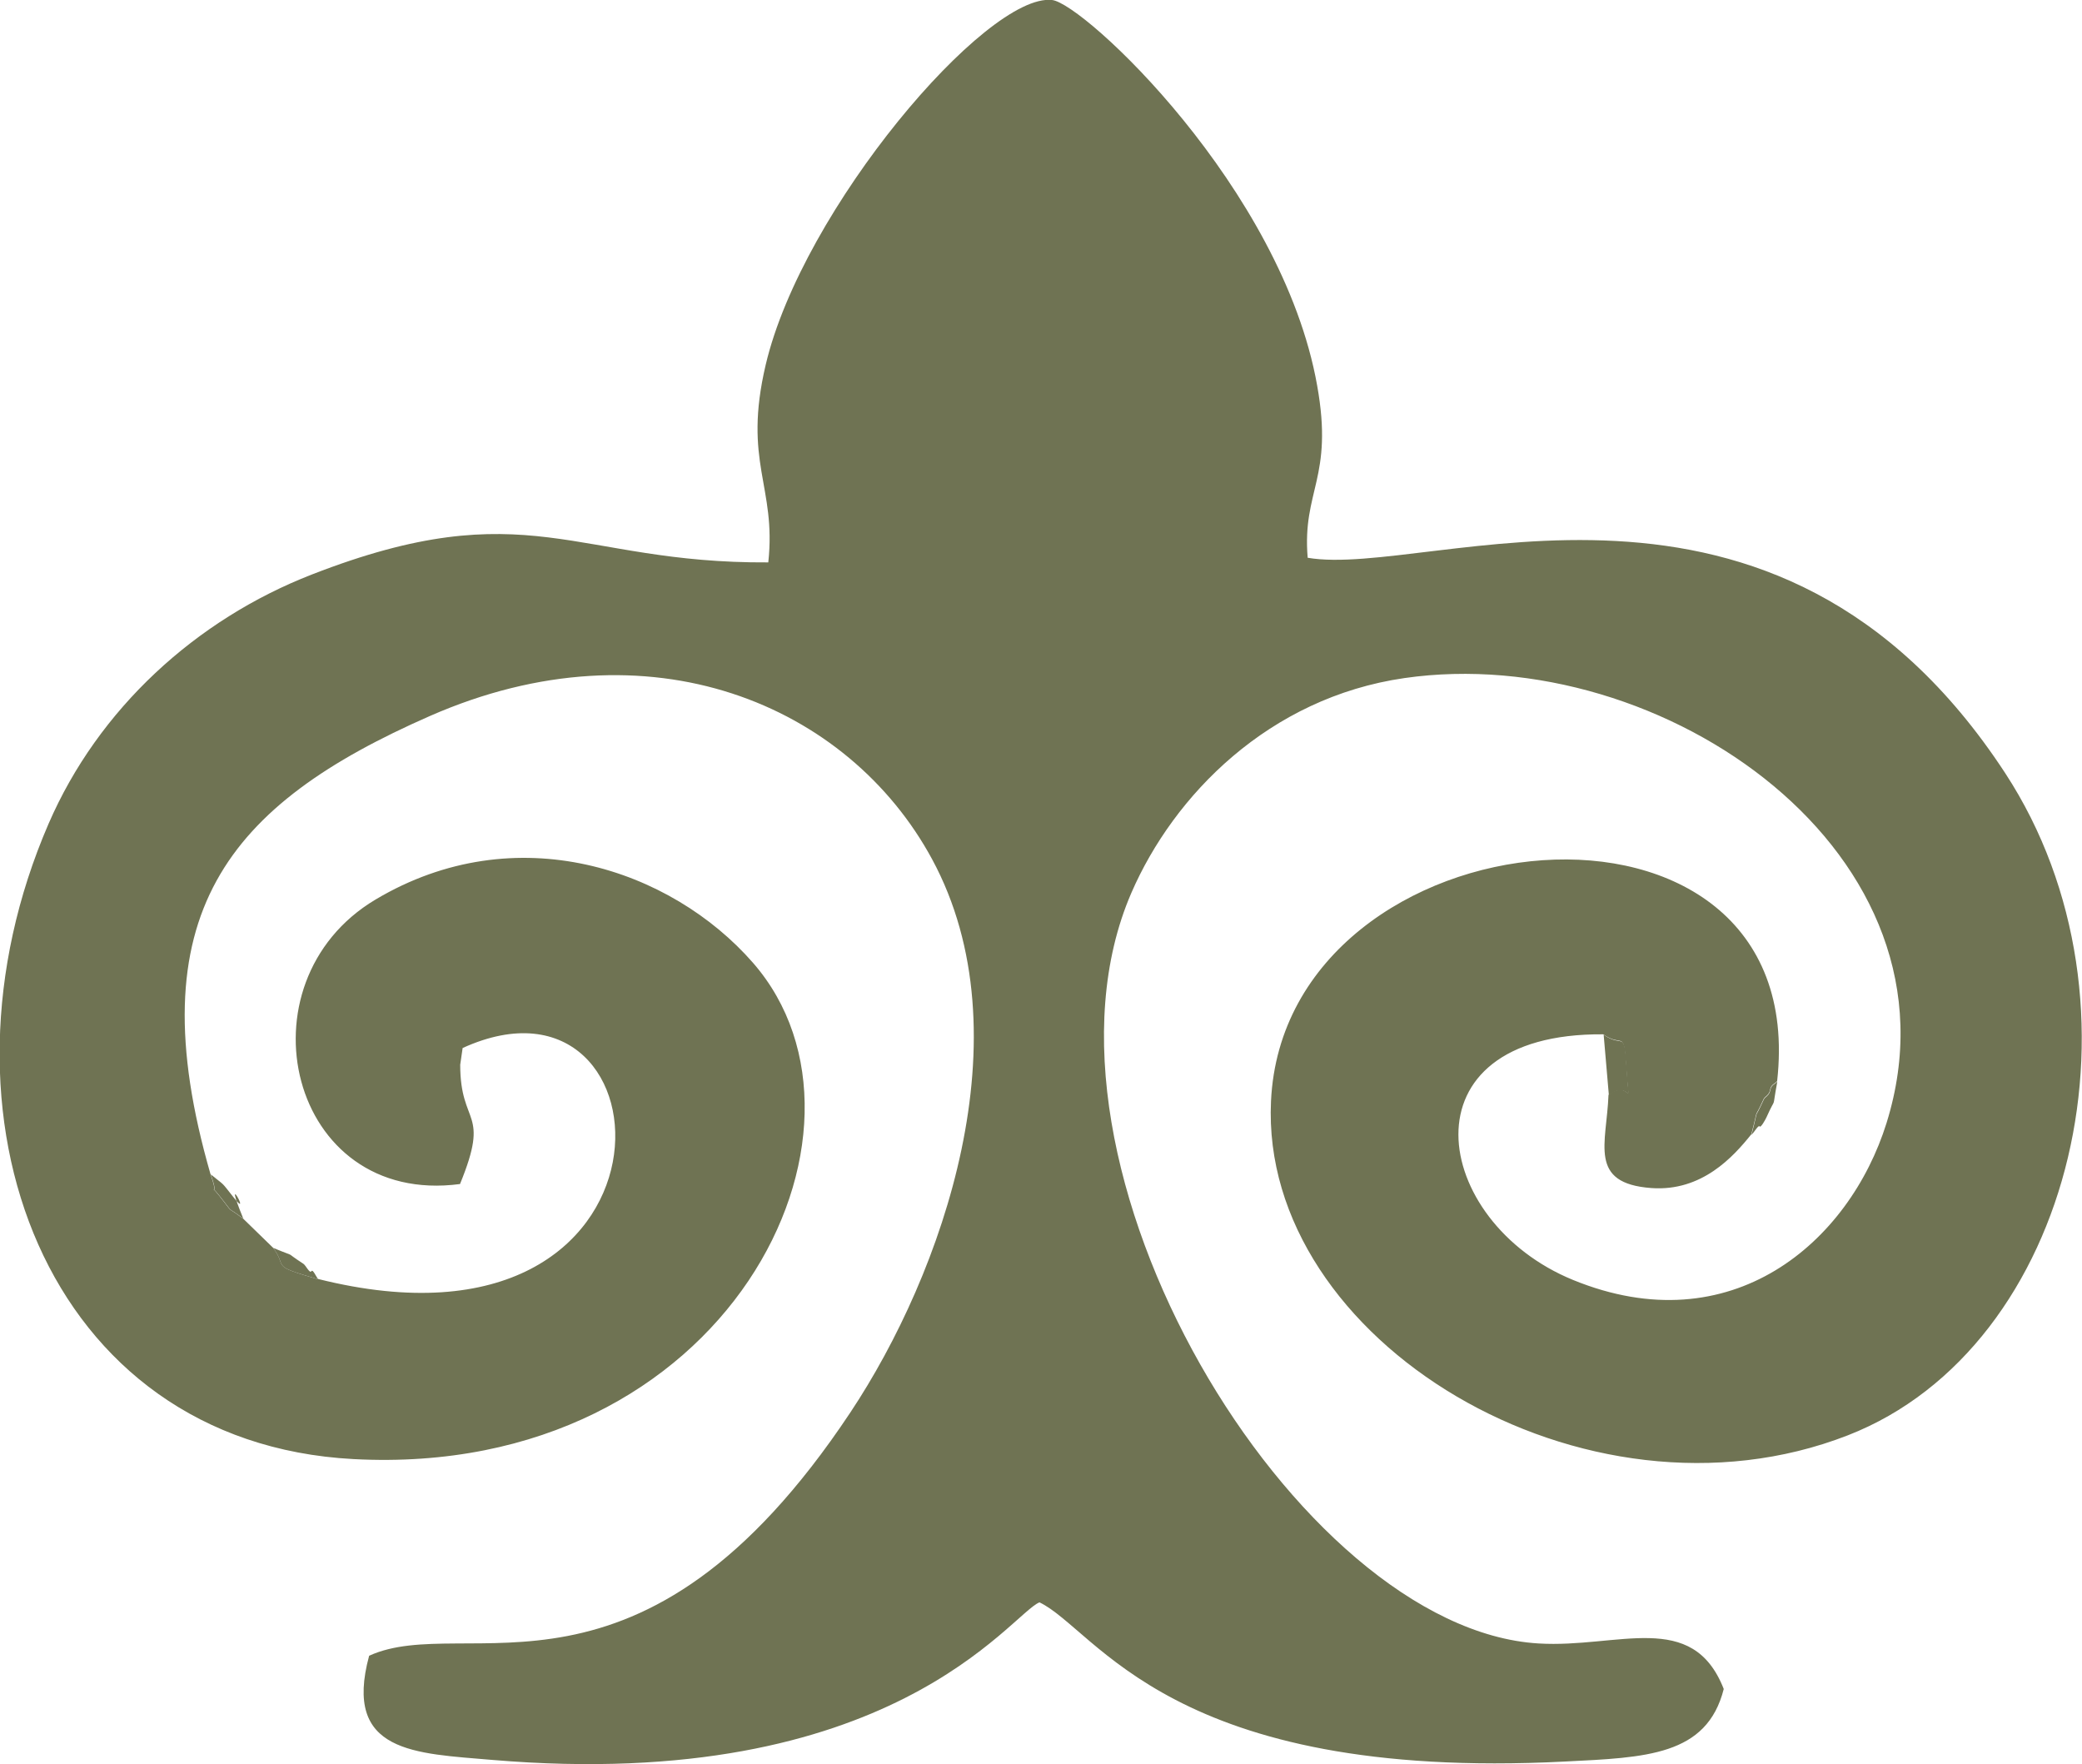 <?xml version="1.0" encoding="UTF-8"?> <svg xmlns="http://www.w3.org/2000/svg" xmlns:xlink="http://www.w3.org/1999/xlink" xmlns:xodm="http://www.corel.com/coreldraw/odm/2003" xml:space="preserve" width="63.601mm" height="53.894mm" version="1.1" style="shape-rendering:geometricPrecision; text-rendering:geometricPrecision; image-rendering:optimizeQuality; fill-rule:evenodd; clip-rule:evenodd" viewBox="0 0 103.33 87.56"> <defs> <style type="text/css"> .fil0 {fill:#6F7353} </style> </defs> <g id="Слой_x0020_1">  <g id="_2120150407360"> <path class="fil0" d="M15.8 63.49c-2.48,-0.72 -1.49,-0.55 -2.24,-1.56l-1.48 -1.44c-0.99,-0.75 -0.37,-0.11 -1.2,-1.15 -0.65,-0.82 0.07,0.38 -0.43,-1.06 -3.73,-12.92 0.9,-18.36 10.87,-22.74 10.92,-4.8 20.79,-0.57 24.94,7.1 4.71,8.71 0.53,20.56 -4.06,27.46 -10.42,15.68 -19.06,9.87 -23.88,12.07 -1.31,4.84 2.29,4.84 6.12,5.17 19.82,1.67 25.73,-7.26 27.15,-7.82 2.85,1.37 6.47,8.9 26.07,7.9 4.01,-0.2 7.05,-0.28 7.89,-3.6 -1.55,-3.96 -5.24,-2.02 -9.19,-2.26 -12.02,-0.71 -26.03,-23.82 -20.21,-37.25 2.1,-4.84 6.82,-9.69 13.56,-10.66 12.8,-1.84 28.07,8.76 23.92,22.08 -1.85,5.93 -7.71,11 -15.56,7.79 -7.06,-2.89 -8.61,-12.27 1.5,-12.19 0.96,0.68 1.01,-0.27 1.13,1.51 0.17,2.65 0.3,0.58 -0.87,1.5 -0.09,2.41 -1.03,4.39 2.13,4.62 2.51,0.18 4.07,-1.56 4.96,-2.67 0.42,-1.64 0.05,-0.51 0.61,-1.75 0.06,-0.13 0.27,-0.18 0.32,-0.46 0.05,-0.28 0.24,-0.28 0.35,-0.43 1.79,-16.04 -24.44,-13.52 -25.12,1 -0.56,11.89 15.59,21.66 28.63,16.58 11.24,-4.38 15.28,-21.43 7.81,-32.86 -11.46,-17.52 -28.5,-9.64 -34.62,-10.69 -0.28,-3.35 1.3,-3.94 0.47,-8.55 -1.74,-9.79 -11.59,-18.97 -13.16,-19.13 -3.25,-0.35 -12.39,10.37 -14.21,18.11 -1.14,4.85 0.54,6.01 0.13,9.8 -9.63,0.06 -11.94,-3.57 -22.65,0.6 -5.76,2.24 -10.6,6.67 -13.07,12.37 -6.26,14.46 -0.14,30.72 15.13,31.53 18.63,0.99 27.04,-16.37 19.83,-24.63 -4.06,-4.65 -11.76,-7.29 -18.73,-3.14 -6.92,4.12 -4.31,15.25 4.19,14.12 1.52,-3.71 0.01,-2.84 0.01,-5.92l0.12 -0.83c10.67,-4.86 11.59,16.17 -7.18,11.46z"></path> <path class="fil0" d="M79.85 54.36c1.16,-0.92 1.03,1.15 0.87,-1.5 -0.11,-1.78 -0.17,-0.83 -1.13,-1.51l0.26 3.02z"></path> <path class="fil0" d="M15.8 63.49c-0.12,-0.13 -0.27,-0.53 -0.35,-0.4 -0.08,0.12 -0.28,-0.3 -0.39,-0.37 -1.09,-0.71 -0.17,-0.24 -1.5,-0.79 0.75,1.02 -0.24,0.84 2.24,1.56z"></path> <path class="fil0" d="M86.94 56.31c0.13,-0.14 0.34,-0.5 0.39,-0.41 0.05,0.09 0.28,-0.32 0.34,-0.45 0.54,-1.21 0.24,-0.17 0.54,-1.78 -0.11,0.14 -0.3,0.15 -0.35,0.43 -0.05,0.28 -0.26,0.33 -0.32,0.46 -0.56,1.24 -0.19,0.11 -0.61,1.75z"></path> <path class="fil0" d="M12.08 60.49c-1.12,-2.74 0.47,0.15 -0.48,-1.06 -0.68,-0.86 -0.41,-0.55 -1.14,-1.15 0.5,1.43 -0.23,0.23 0.43,1.06 0.83,1.04 0.21,0.4 1.2,1.15z"></path> </g> </g> </svg> 